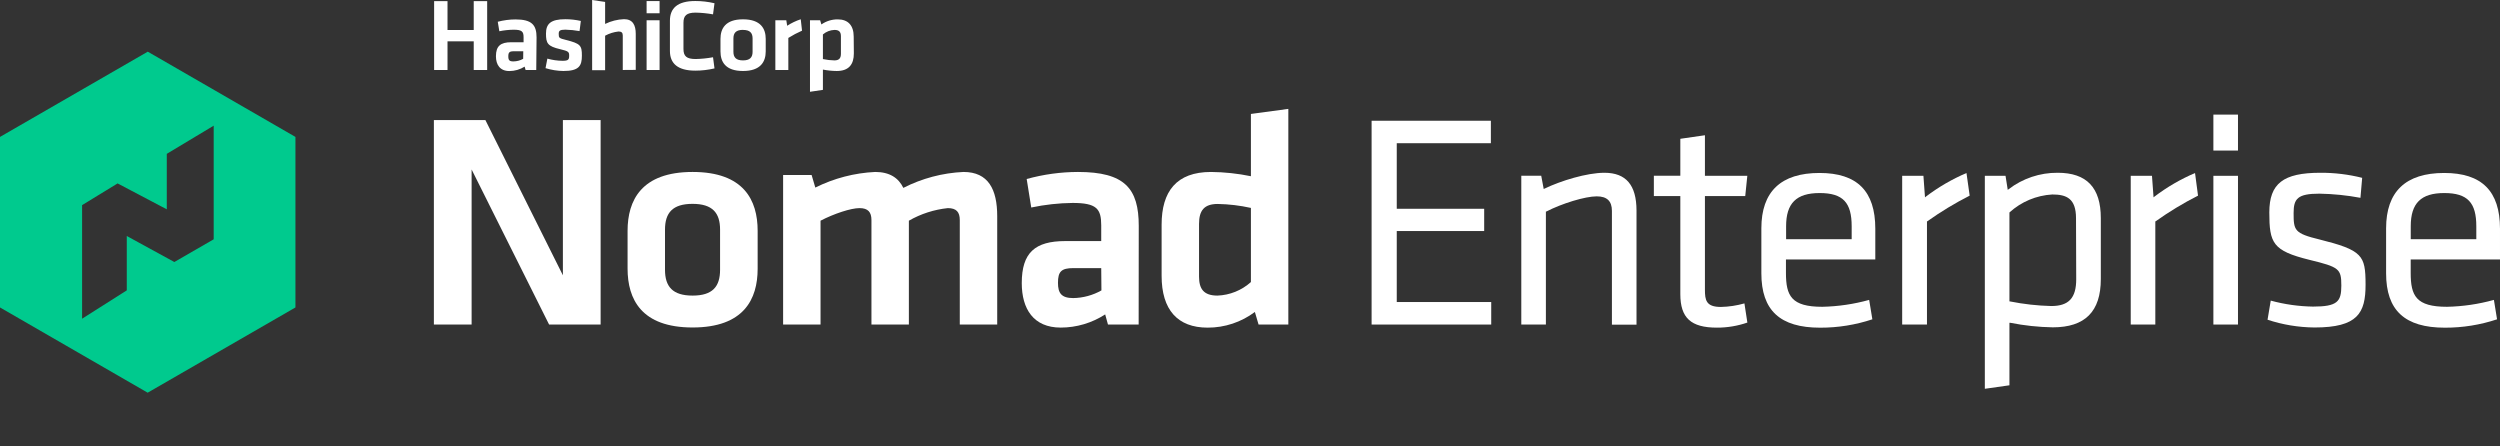 <?xml version="1.0" encoding="utf-8"?>
<svg xmlns="http://www.w3.org/2000/svg" width="493" height="88" viewBox="0 0 493 88" fill="none">
<rect x="0" y="0" width="493" height="88" fill="#333333" stroke="none"/>
<path d="M275.44 59.56V45.56H292.68V41.17H275.44V28.241H294V23.811H270.48V64.001H294.07V59.56H275.44Z" fill="white"/>
<path d="M316.41 34.07C312.92 34.07 307.81 35.64 304.57 37.2L304.42 37.27L303.93 34.66H300V64H304.85V41.72H304.92C308.04 40.11 312.6 38.72 314.87 38.72C316.87 38.72 317.87 39.63 317.87 41.58V64.02H322.72V41.51C322.71 36.5 320.66 34.08 316.41 34.07Z" fill="white"/>
<path d="M344.001 59.83C342.49 60.261 340.931 60.496 339.361 60.53C336.431 60.53 336.211 59.18 336.211 57.12V38.67H344.161L344.571 34.67H336.211V26.67L331.361 27.37V34.66H326.141V38.66H331.361V58C331.361 62.7 333.451 64.61 338.581 64.61C340.623 64.616 342.651 64.278 344.581 63.61L344.001 59.83Z" fill="white"/>
<path d="M369.81 51.169V45.109C369.81 37.679 366.22 34.109 358.81 34.109C351.2 34.109 347.34 37.779 347.34 45.029V53.889C347.34 61.209 351.02 64.619 358.93 64.619C362.43 64.628 365.908 64.071 369.23 62.969L368.6 59.139C365.585 59.977 362.478 60.434 359.35 60.499C353.26 60.499 352.19 58.349 352.19 53.829V51.169H369.81ZM352.22 44.619C352.22 40.089 354.22 38.069 358.84 38.069C363.46 38.069 365.15 39.969 365.15 44.619V47.169H352.22V44.619Z" fill="white"/>
<path d="M387.789 34.12C384.942 35.335 382.255 36.897 379.789 38.77L379.609 38.92L379.299 34.67H375.109V64H379.999V43.65H380.049C382.71 41.755 385.507 40.06 388.419 38.58L387.789 34.12Z" fill="white"/>
<path d="M405.78 34.07C402.278 34.043 398.868 35.187 396.09 37.32L395.93 37.45L395.49 34.67H391.41V76.67L396.26 75.98V63.65H396.41C399.177 64.202 401.989 64.503 404.81 64.55C411.18 64.55 414.28 61.44 414.28 55.03V43C414.28 37 411.5 34.07 405.78 34.07ZM409.43 55.07C409.43 58.77 407.96 60.35 404.51 60.35C401.772 60.282 399.045 59.978 396.36 59.44H396.26V41.9C398.59 39.781 401.577 38.528 404.72 38.35C407.52 38.35 409.39 39.14 409.39 43.03L409.43 55.07Z" fill="white"/>
<path d="M432.86 34.12C430.012 35.335 427.325 36.897 424.86 38.77L424.68 38.92L424.37 34.67H420.18V64H425.03V43.65H425.08C427.74 41.755 430.538 40.06 433.45 38.58L432.86 34.12Z" fill="white"/>
<path d="M436.48 22.6V29.69H441.33V22.6H436.48ZM436.48 34.67V64H441.33V34.67H436.48Z" fill="white"/>
<path d="M465.13 50.31C463.89 49.03 461.46 48.24 457.43 47.23C452.43 46.02 452.3 45.42 452.3 42.01C452.3 39.19 453.07 38.19 457.39 38.19C460.105 38.236 462.811 38.51 465.48 39.01L465.82 35.07C463.127 34.391 460.358 34.055 457.58 34.07C450.24 34.07 447.51 36.19 447.51 41.89C447.51 47.97 448.19 49.45 455.42 51.24C461.3 52.67 461.71 53.01 461.71 56.33C461.71 59.48 460.94 60.46 456.12 60.46C453.305 60.418 450.506 60.021 447.79 59.28L447.16 63.05C450.152 64.038 453.279 64.554 456.43 64.58C464.94 64.58 466.49 61.74 466.49 56.15C466.49 53.08 466.3 51.5 465.13 50.31Z" fill="white"/>
<path d="M492.999 51.169V45.109C492.999 37.679 489.409 34.109 481.999 34.109C474.399 34.109 470.539 37.779 470.539 45.029V53.889C470.539 61.209 474.219 64.619 482.129 64.619C485.626 64.629 489.101 64.072 492.419 62.969L491.799 59.139C488.785 59.977 485.677 60.434 482.549 60.499C476.459 60.499 475.389 58.349 475.389 53.829V51.169H492.999ZM475.399 44.619C475.399 40.089 477.399 38.069 482.009 38.069C486.619 38.069 488.329 39.969 488.329 44.619V47.169H475.399V44.619Z" fill="white"/>
<path d="M93.002 33.42V64H85.562V23.68H95.722L111.003 54.29V23.68H118.443V64H108.283L93.002 33.42Z" fill="white"/>
<path d="M136.578 64.58C126.478 64.58 123.758 59.01 123.758 52.96V45.52C123.758 39.52 126.478 33.91 136.578 33.91C146.678 33.91 149.408 39.47 149.408 45.52V53C149.408 59 146.688 64.58 136.578 64.58ZM136.578 40.2C132.648 40.2 131.138 41.95 131.138 45.28V53.2C131.138 56.53 132.648 58.29 136.578 58.29C140.508 58.29 141.998 56.53 141.998 53.2V45.28C141.998 42 140.518 40.2 136.578 40.2Z" fill="white"/>
<path d="M171.85 64V43.4C171.85 41.83 171.18 41.04 169.49 41.04C167.8 41.04 164.49 42.13 161.81 43.52V64H154.43V34.51H160.05L160.78 36.99C164.456 35.155 168.475 34.106 172.58 33.91C175.42 33.91 177.17 35.06 178.14 37.05C181.824 35.17 185.868 34.099 190 33.91C194.9 33.91 196.65 37.35 196.65 42.62V64H189.27V43.4C189.27 41.83 188.61 41.04 186.91 41.04C184.205 41.324 181.589 42.168 179.23 43.52V64H171.85Z" fill="white"/>
<path d="M224.542 64H218.492L217.942 62C215.331 63.694 212.285 64.597 209.172 64.6C203.792 64.6 201.492 60.91 201.492 55.83C201.492 49.83 204.092 47.54 210.082 47.54H217.162V44.43C217.162 41.17 216.252 40.02 211.532 40.02C208.786 40.049 206.049 40.351 203.362 40.92L202.462 35.3C205.752 34.388 209.149 33.921 212.562 33.91C221.812 33.91 224.562 37.17 224.562 44.55L224.542 64ZM217.162 52.87H211.712C209.292 52.87 208.632 53.54 208.632 55.78C208.632 57.78 209.292 58.78 211.632 58.78C213.586 58.75 215.501 58.231 217.202 57.27L217.162 52.87Z" fill="white"/>
<path d="M229.07 44.311C229.07 37.781 231.97 33.911 238.81 33.911C241.455 33.937 244.09 34.218 246.68 34.751V22.471L254.06 21.471V64.001H248.19L247.46 61.521C244.775 63.534 241.507 64.619 238.15 64.611C232.22 64.611 229.07 61.101 229.07 54.381V44.311ZM246.68 41.001C244.532 40.524 242.341 40.262 240.14 40.221C237.48 40.221 236.45 41.491 236.45 44.151V54.541C236.45 56.961 237.36 58.291 240.08 58.291C242.525 58.202 244.862 57.257 246.68 55.621V41.001Z" fill="white"/>
<path d="M29.14 10.19L0 27V60.63L29.12 77.439L58.26 60.63V27L29.14 10.19ZM42.14 47.19L34.38 51.669L25 46.539V57.26L16.19 62.849V40.45L23.19 36.169L32.89 41.279V30.34L42.14 24.779V47.19Z" fill="#00CA8E"/>
<path d="M93.419 13.81V8.15H88.249V13.81H85.609V0.22H88.249V5.92H93.419V0.22H96.069V13.81H93.419ZM105.749 13.81H103.649L103.459 13.14C102.56 13.704 101.521 14.005 100.459 14.01C98.599 14.01 97.799 12.78 97.799 11.09C97.799 9.09 98.699 8.33 100.799 8.33H103.249V7.33C103.249 6.24 102.939 5.86 101.299 5.86C100.349 5.87 99.401 5.97 98.469 6.16L98.159 4.29C99.302 3.989 100.478 3.834 101.659 3.83C104.859 3.83 105.809 4.91 105.809 7.37L105.749 13.81ZM103.189 10.11H101.299C100.469 10.11 100.239 10.33 100.239 11.11C100.239 11.89 100.469 12.11 101.239 12.11C101.915 12.106 102.579 11.93 103.169 11.6L103.189 10.11ZM111.099 14C109.905 13.981 108.72 13.793 107.579 13.44L107.939 11.56C108.916 11.835 109.925 11.98 110.939 11.99C112.069 11.99 112.239 11.75 112.239 10.99C112.239 10.23 112.109 10.09 110.459 9.7C107.959 9.12 107.669 8.52 107.669 6.62C107.669 4.72 108.569 3.79 111.479 3.79C112.509 3.79 113.535 3.905 114.539 4.13L114.289 6.13C113.361 5.966 112.422 5.872 111.479 5.85C110.369 5.85 110.179 6.09 110.179 6.69C110.179 7.48 110.249 7.54 111.629 7.88C114.479 8.61 114.749 8.97 114.749 10.98C114.749 12.99 114.179 14 111.099 14ZM122.809 13.8V7C122.809 6.47 122.579 6.21 121.989 6.21C121.057 6.309 120.153 6.591 119.329 7.04V13.84H116.769V0L119.329 0.38V4.72C120.494 4.151 121.764 3.831 123.059 3.78C124.759 3.78 125.369 4.92 125.369 6.67V13.78L122.809 13.8ZM127.509 2.61V0.21H130.069V2.61H127.509ZM127.509 13.8V4H130.069V13.8H127.509ZM132.109 4.08C132.109 1.62 133.599 0.2 137.109 0.2C138.385 0.199 139.657 0.347 140.899 0.64L140.609 2.83C139.48 2.626 138.337 2.512 137.189 2.49C135.369 2.49 134.779 3.09 134.779 4.49V9.64C134.779 11.07 135.369 11.64 137.189 11.64C138.337 11.614 139.481 11.498 140.609 11.29L140.899 13.49C139.657 13.783 138.385 13.931 137.109 13.93C133.629 13.93 132.109 12.5 132.109 10.05V4.08ZM146.519 14C143.019 14 142.079 12.15 142.079 10.14V7.67C142.079 5.67 143.019 3.81 146.519 3.81C150.019 3.81 150.999 5.66 150.999 7.67V10.15C150.999 12.16 149.999 14 146.519 14ZM146.519 5.89C145.159 5.89 144.629 6.47 144.629 7.58V10.22C144.629 11.32 145.159 11.91 146.519 11.91C147.879 11.91 148.409 11.32 148.409 10.22V7.59C148.409 6.48 147.879 5.9 146.519 5.9V5.89ZM158.159 6.05C157.225 6.459 156.323 6.937 155.459 7.48V13.8H152.899V4H155.059L155.229 5.08C156.064 4.54 156.965 4.109 157.909 3.8L158.159 6.05ZM168.379 10.54C168.379 12.71 167.379 14 165.009 14C164.093 13.991 163.179 13.897 162.279 13.72V17.72L159.729 18.1V4H161.729L161.979 4.82C162.926 4.158 164.055 3.809 165.209 3.82C167.209 3.82 168.349 4.98 168.349 7.22L168.379 10.54ZM162.279 11.65C163.026 11.809 163.786 11.896 164.549 11.91C165.469 11.91 165.829 11.48 165.829 10.6V7.15C165.829 6.34 165.509 5.9 164.569 5.9C163.727 5.926 162.918 6.24 162.279 6.79V11.65Z" fill="white"/>
</svg>